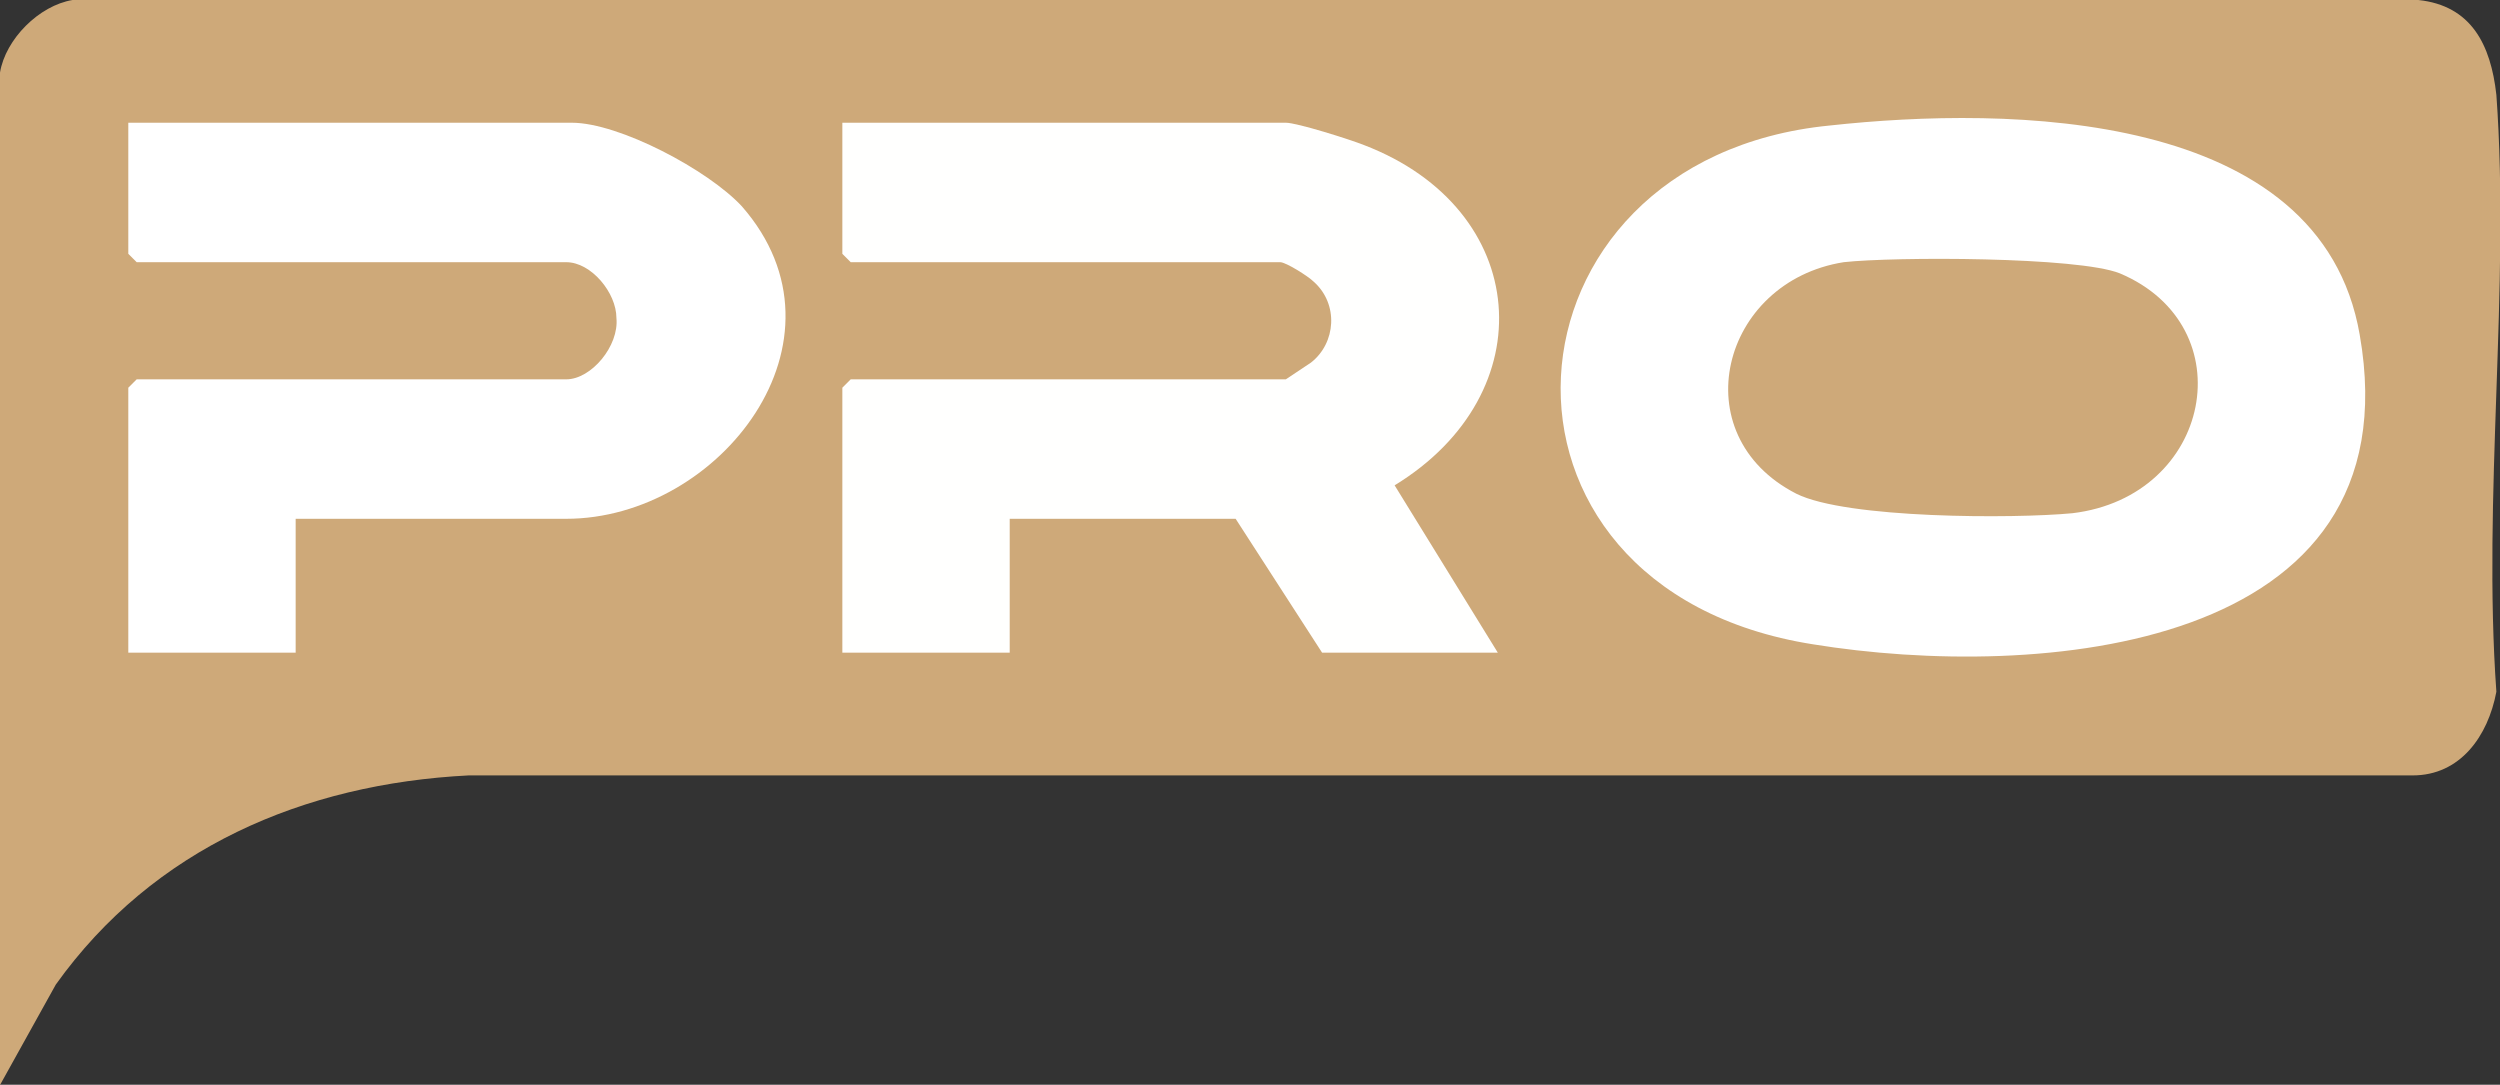 <?xml version="1.0" encoding="UTF-8"?> <svg xmlns="http://www.w3.org/2000/svg" id="uuid-8cd9e9a3-c74d-41da-82ac-2e34719a344f" viewBox="0 0 896.3 388.9"><rect x="0" y="0" width="896.3" height="388.9" fill="#333333" stroke="none"/><defs><style>.uuid-3ab56088-25d5-4e9f-b736-66b3edb82feb{fill:#fff}.uuid-9c803945-bc11-4a5a-8197-b70dad10a22e{fill:#cea979}</style></defs><path d="M0 26C2 14 14 2 26 0h841c19 2 26 16 28 34 5 69-5 144 0 214-3 16-13 30-30 30H168c-59 3-113 26-148 75L0 389V26Z" class="uuid-9c803945-bc11-4a5a-8197-b70dad10a22e"></path><path d="M656 45c64-7 176-6 190 75 20 114-116 124-196 111-127-20-116-174 6-186Z" class="uuid-3ab56088-25d5-4e9f-b736-66b3edb82feb"></path><path d="M537 234h-63l-31-48h-81v48h-60v-95l3-3h156l9-6c9-7 10-21 1-29-2-2-10-7-12-7H305l-3-3V44h159c4 0 23 6 28 8 60 23 65 89 11 122l37 60Z" style="fill:#fffffe"></path><path d="M106 186v48H46v-95l3-3h154c9 0 19-12 18-22 0-9-9-20-18-20H49l-3-3V44h159c17 0 49 17 61 30 42 48-8 112-63 112h-97Z" class="uuid-3ab56088-25d5-4e9f-b736-66b3edb82feb"></path><path d="M661 94c18-2 84-2 99 4 45 19 33 80-17 86-21 2-81 2-99-7-41-21-27-76 17-83Z" class="uuid-9c803945-bc11-4a5a-8197-b70dad10a22e"></path></svg> 